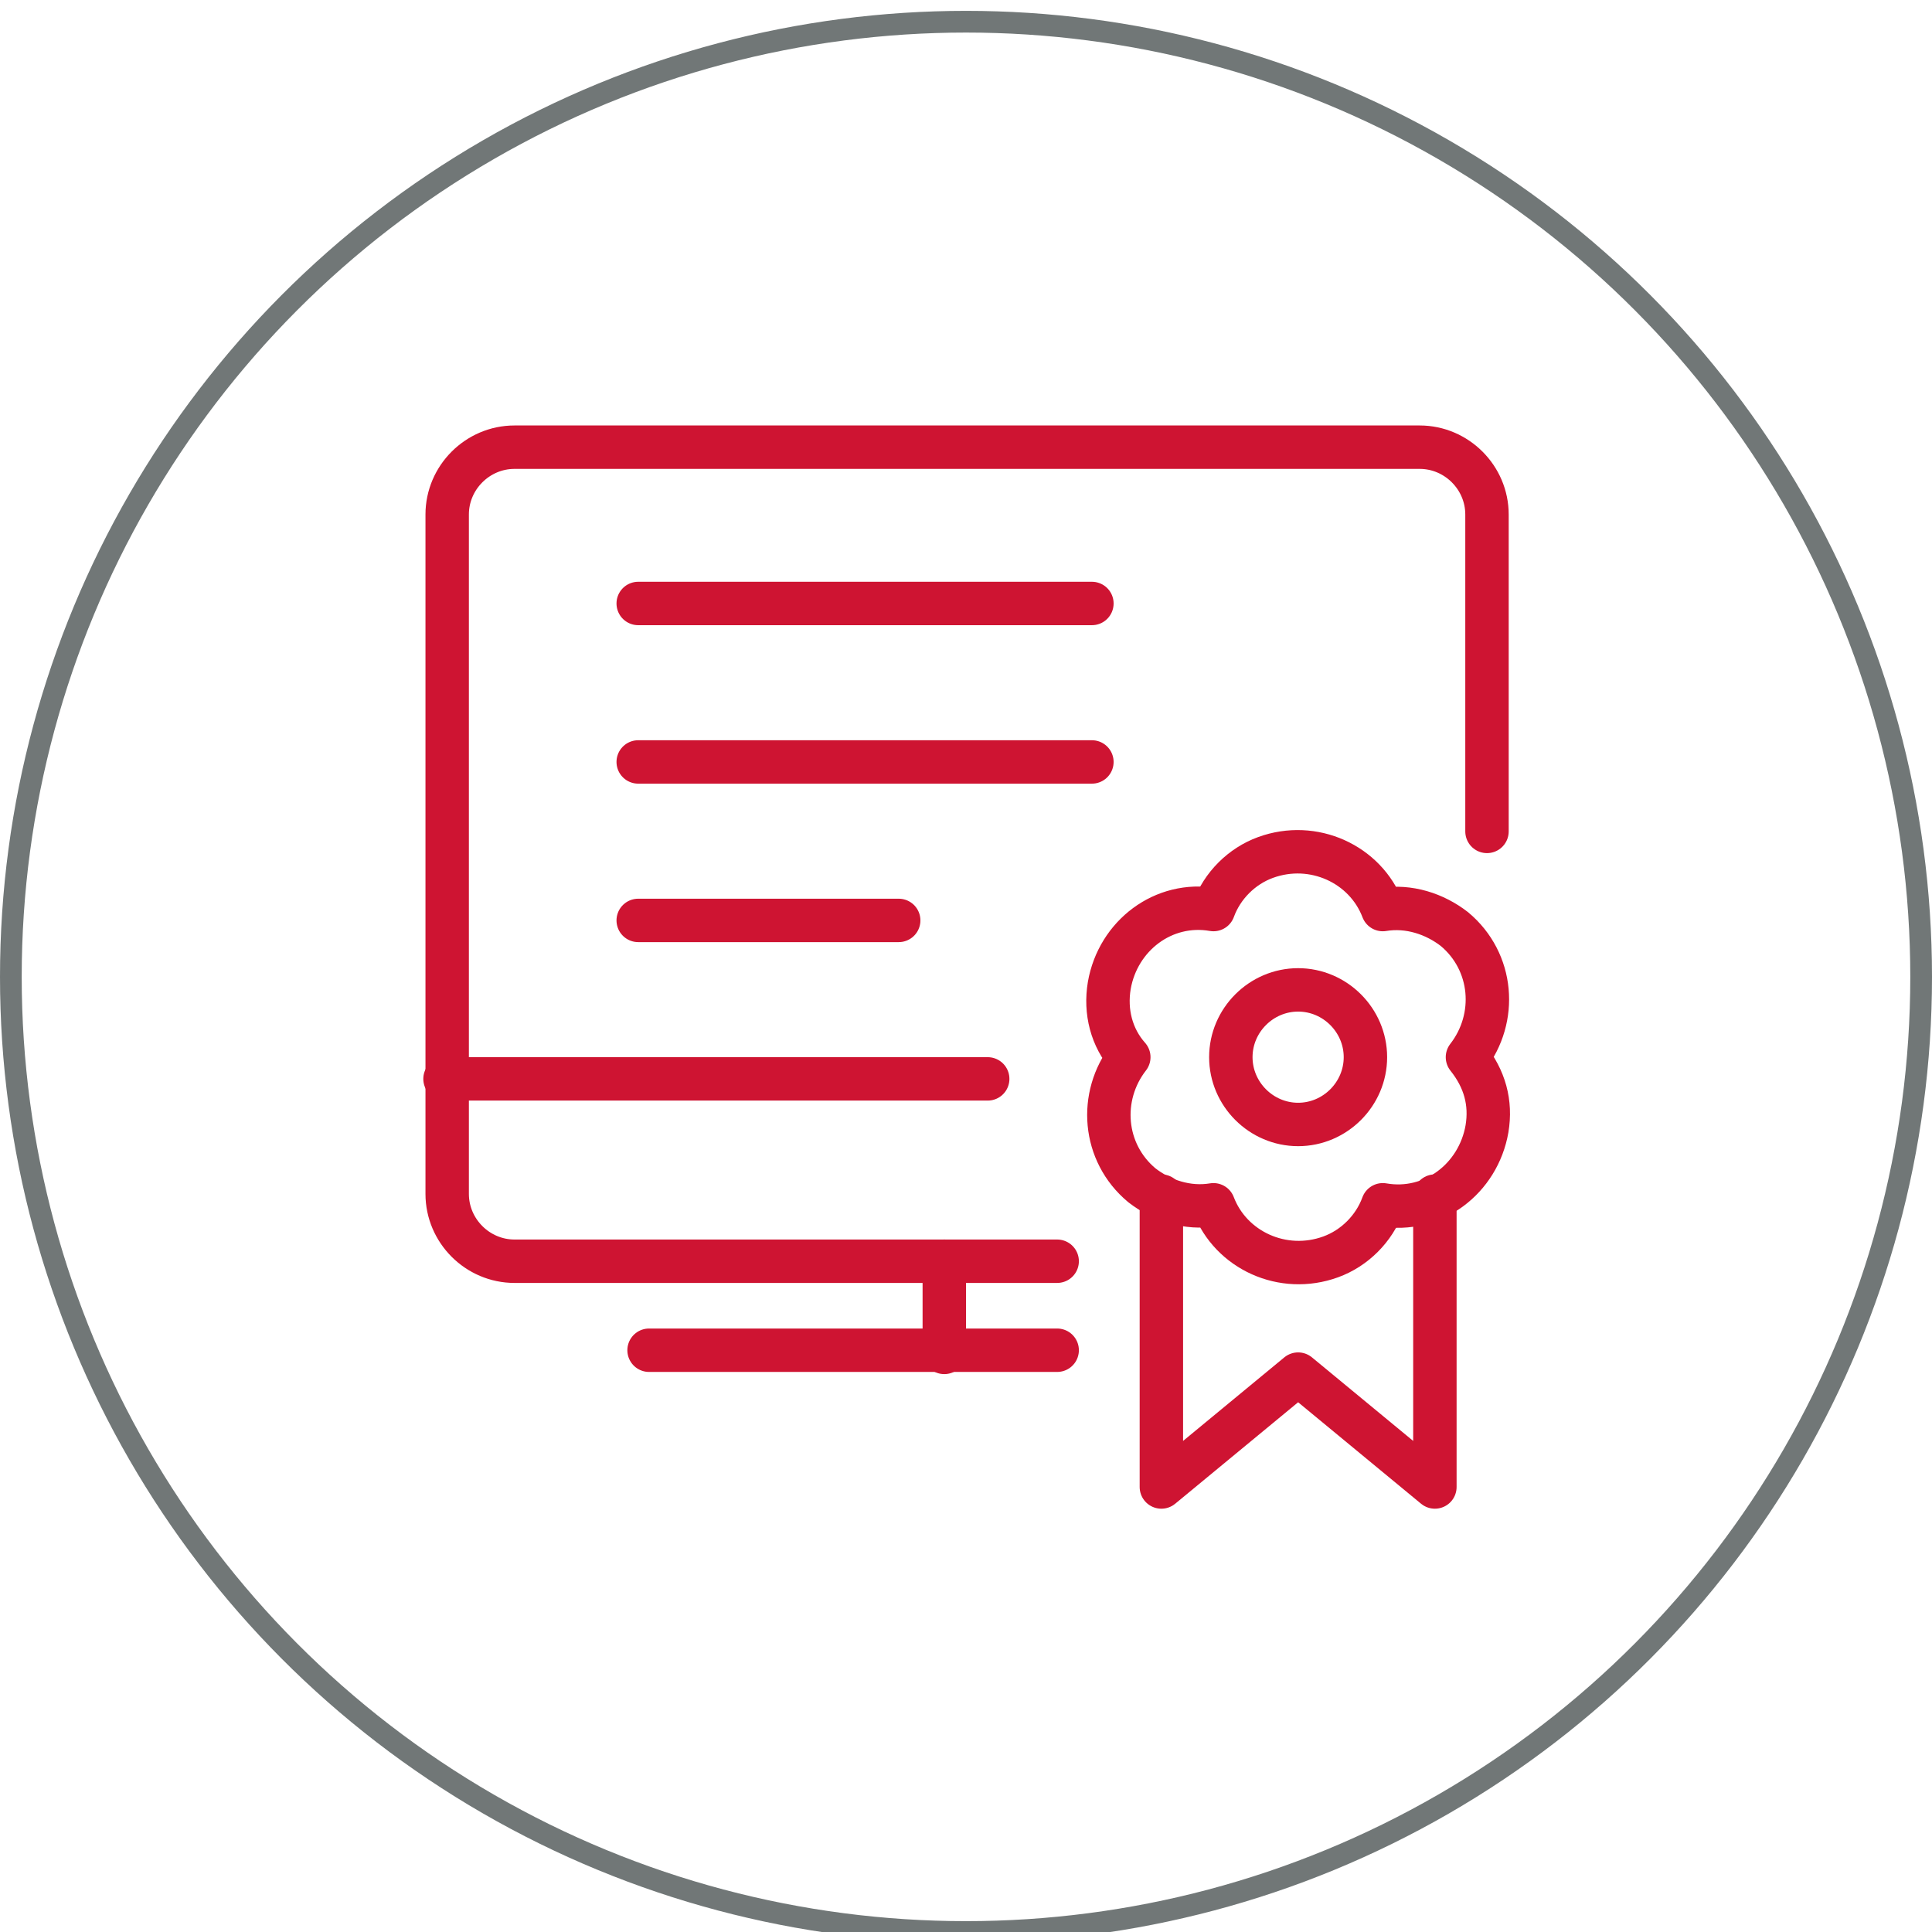 <?xml version="1.0" encoding="UTF-8"?>
<svg id="Online-Learning-Certificate-4--Streamline-Ultimate.svg" xmlns="http://www.w3.org/2000/svg" version="1.1" viewBox="0 0 89 89">
  <defs>
    <style>
      .cls-1 {
        stroke: #ce1432;
        stroke-linecap: round;
        stroke-linejoin: round;
        stroke-width: 2px;
      }

      .cls-1, .cls-2 {
        fill: none;
      }

      .cls-2 {
        stroke: #717777;
        stroke-miterlimit: 10;
      }
    </style>
  </defs>
  <path class="cls-1" d="M29.9,62.2h18.8"/>
  <path class="cls-1" d="M43.5,58.1v4.2"/>
  <path class="cls-1" d="M20.5,49.7h25"/>
  <path class="cls-1" d="M48.7,58.1h-25c-1.7,0-3.1-1.4-3.1-3.1h0v-31.3c0-1.7,1.4-3.1,3.1-3.1h41.7c1.7,0,3.1,1.4,3.1,3.1v14.6"/>
  <path class="cls-1" d="M29.4,27.8h20.9"/>
  <path class="cls-1" d="M29.4,35.1h20.9"/>
  <path class="cls-1" d="M29.4,42.4h12"/>
  <path class="cls-1" d="M66.1,55.1v13.4l-6.3-5.2-6.3,5.2v-13.4"/>
  <path class="cls-1" d="M56.7,48.7c0,1.7,1.4,3.1,3.1,3.1s3.1-1.4,3.1-3.1-1.4-3.1-3.1-3.1-3.1,1.4-3.1,3.1h0"/>
  <path class="cls-1" d="M67.6,48.7c1.4-1.8,1.2-4.4-.6-5.9-.9-.7-2.1-1.1-3.3-.9-.8-2.1-3.2-3.2-5.4-2.4-1.1.4-2,1.3-2.4,2.4-2.3-.4-4.4,1.2-4.8,3.5-.2,1.2.1,2.4.9,3.3-1.4,1.8-1.2,4.4.6,5.9.9.7,2.1,1.1,3.3.9.8,2.1,3.2,3.2,5.4,2.4,1.1-.4,2-1.3,2.4-2.4,2.3.4,4.4-1.2,4.8-3.5.2-1.2-.1-2.3-.9-3.3Z"/>
  <circle class="cls-2" cx="44.5" cy="45" r="44"/>
</svg>